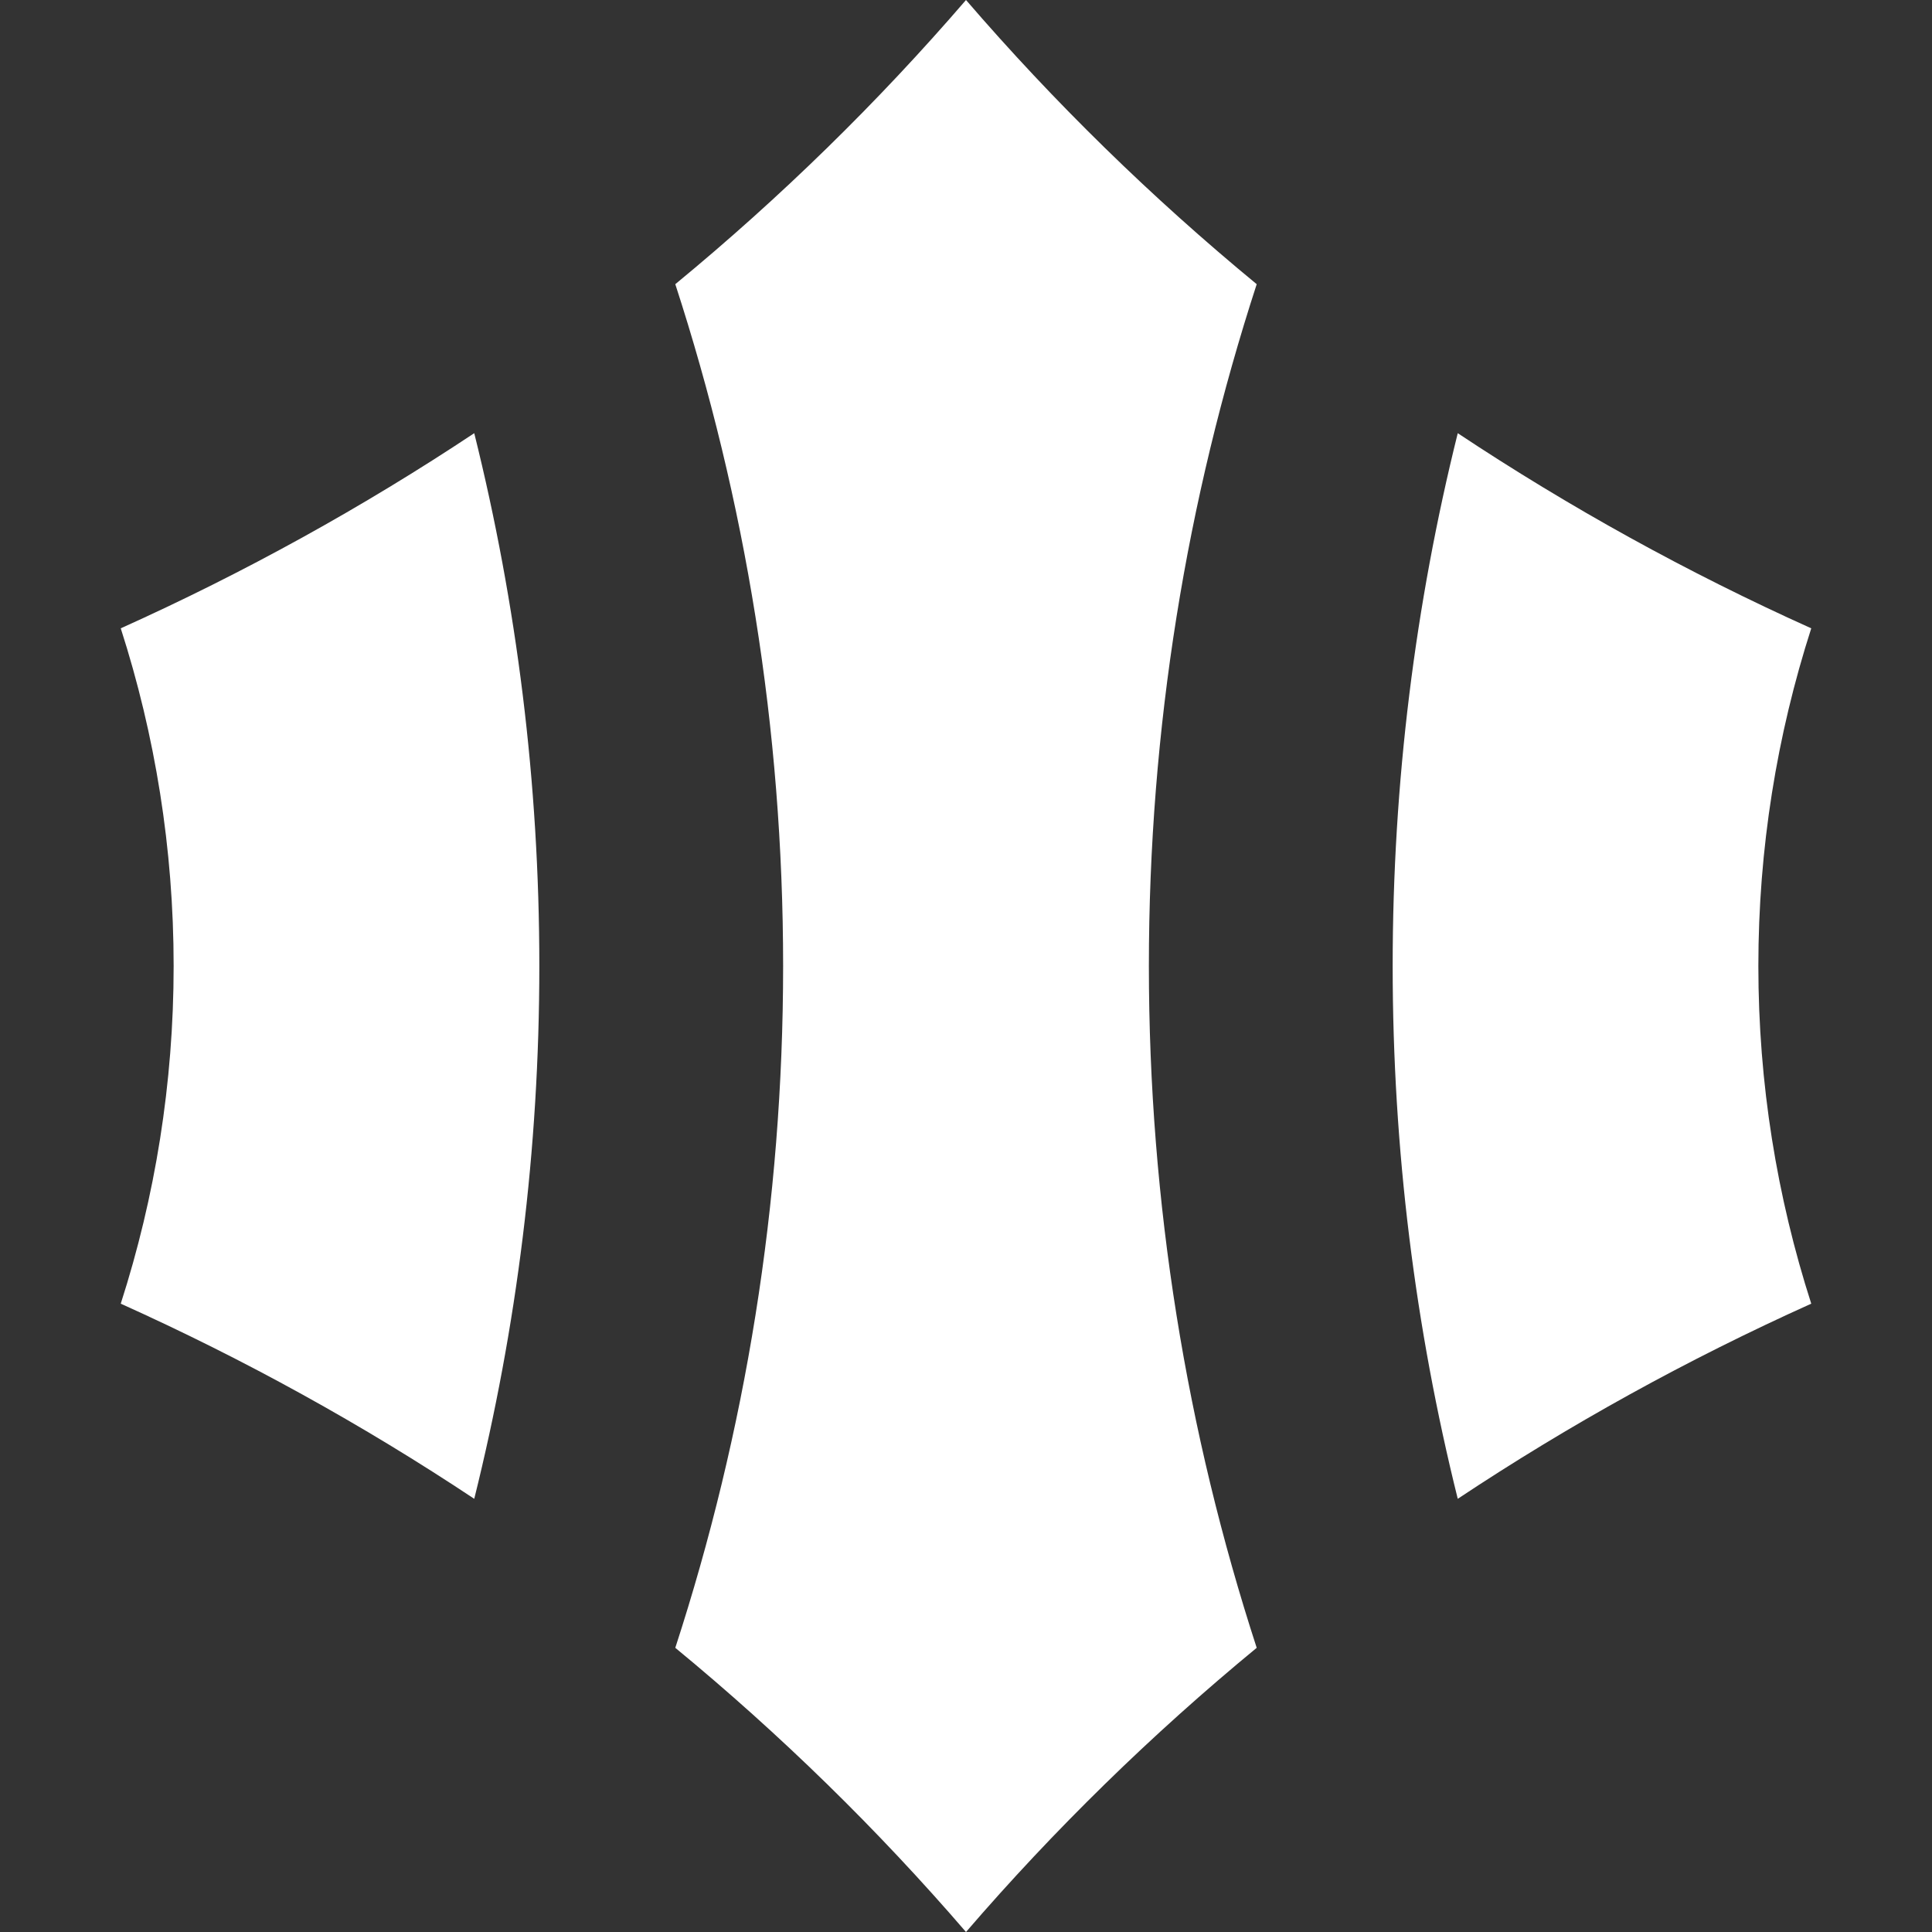 <svg width="32" height="32" viewBox="0 0 32 32" fill="none" xmlns="http://www.w3.org/2000/svg">
<rect x="0" y="0" width="32" height="32" fill="#333333" stroke="none"/>
<g id="Logo">
<g id="Favicon">
<path d="M16 0C17.461 1.696 19.072 3.271 20.815 4.707C19.654 8.277 19.029 12.069 19.029 16C19.029 19.931 19.654 23.723 20.815 27.293C19.072 28.729 17.461 30.304 16 32C14.539 30.304 12.928 28.729 11.185 27.293C12.346 23.723 12.971 19.931 12.971 16C12.971 12.069 12.346 8.277 11.185 4.707C12.928 3.271 14.539 1.696 16 0Z" fill="white"/>
<path d="M7.855 24.825C6.01 23.599 4.053 22.517 2 21.593C2.569 19.824 2.876 17.946 2.876 16C2.876 14.054 2.569 12.176 2 10.407C4.053 9.483 6.01 8.4 7.855 7.175C8.56 10.008 8.933 12.963 8.933 16C8.933 19.037 8.56 21.992 7.855 24.825Z" fill="white"/>
<path d="M23.067 16C23.067 19.037 23.44 21.992 24.145 24.825C25.99 23.599 27.947 22.517 30 21.593C29.431 19.824 29.124 17.946 29.124 16C29.124 14.054 29.431 12.176 30 10.407C27.947 9.483 25.99 8.4 24.145 7.175C23.44 10.008 23.067 12.963 23.067 16Z" fill="white"/>
</g>
</g>
</svg>